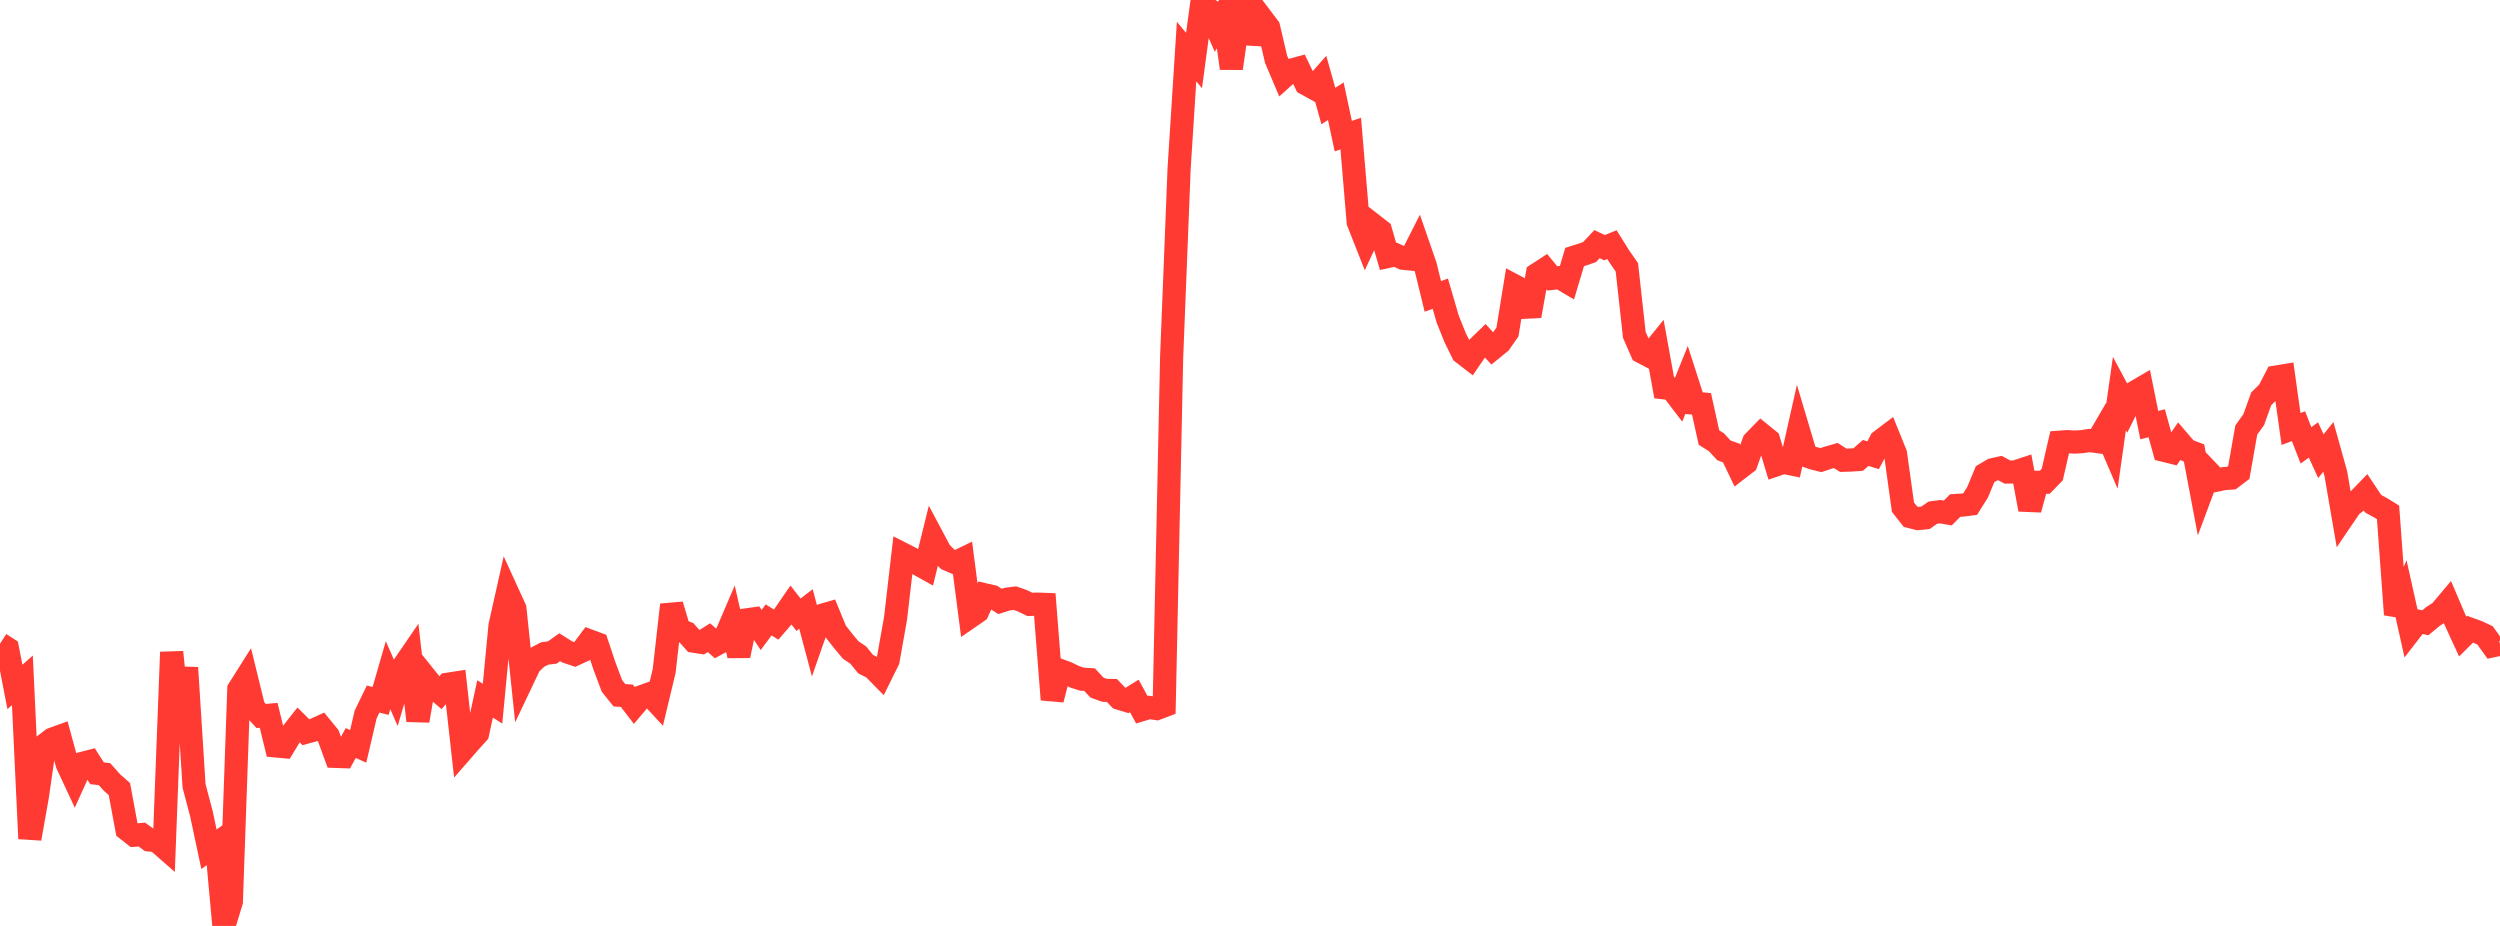<?xml version="1.0" standalone="no"?>
<!DOCTYPE svg PUBLIC "-//W3C//DTD SVG 1.1//EN" "http://www.w3.org/Graphics/SVG/1.1/DTD/svg11.dtd">

<svg width="135" height="50" viewBox="0 0 135 50" preserveAspectRatio="none" 
  xmlns="http://www.w3.org/2000/svg"
  xmlns:xlink="http://www.w3.org/1999/xlink">


<polyline points="0.0, 34.763 0.403, 35.022 0.806, 37.097 1.209, 36.737 1.612, 45.286 2.015, 43.02 2.418, 40.225 2.821, 39.915 3.224, 39.77 3.627, 41.253 4.03, 42.118 4.433, 41.227 4.836, 41.123 5.239, 41.757 5.642, 41.803 6.045, 42.255 6.448, 42.61 6.851, 44.787 7.254, 45.102 7.657, 45.065 8.06, 45.358 8.463, 45.397 8.866, 45.751 9.269, 35.216 9.672, 39.063 10.075, 36.058 10.478, 42.433 10.881, 43.964 11.284, 45.86 11.687, 45.569 12.09, 50.0 12.493, 48.684 12.896, 37.219 13.299, 36.581 13.701, 38.222 14.104, 38.664 14.507, 38.627 14.91, 40.282 15.313, 40.319 15.716, 39.654 16.119, 39.142 16.522, 39.542 16.925, 39.431 17.328, 39.247 17.731, 39.741 18.134, 40.845 18.537, 40.859 18.94, 40.123 19.343, 40.304 19.746, 38.577 20.149, 37.749 20.552, 37.851 20.955, 36.459 21.358, 37.381 21.761, 36.006 22.164, 35.417 22.567, 38.918 22.97, 36.572 23.373, 37.074 23.776, 37.416 24.179, 36.95 24.582, 36.887 24.985, 40.507 25.388, 40.045 25.791, 39.601 26.194, 37.742 26.597, 37.998 27.0, 33.792 27.403, 31.991 27.806, 32.873 28.209, 36.728 28.612, 35.88 29.015, 35.496 29.418, 35.286 29.821, 35.237 30.224, 34.949 30.627, 35.202 31.03, 35.339 31.433, 35.154 31.836, 34.611 32.239, 34.761 32.642, 35.967 33.045, 37.04 33.448, 37.543 33.851, 37.571 34.254, 38.095 34.657, 37.618 35.06, 37.474 35.463, 37.909 35.866, 36.226 36.269, 32.661 36.672, 34.017 37.075, 34.177 37.478, 34.627 37.881, 34.688 38.284, 34.435 38.687, 34.789 39.09, 34.571 39.493, 33.631 39.896, 35.406 40.299, 33.474 40.701, 33.418 41.104, 34.018 41.507, 33.474 41.91, 33.728 42.313, 33.262 42.716, 32.677 43.119, 33.195 43.522, 32.885 43.925, 34.401 44.328, 33.247 44.731, 33.129 45.134, 34.107 45.537, 34.62 45.94, 35.101 46.343, 35.371 46.746, 35.865 47.149, 36.065 47.552, 36.475 47.955, 35.663 48.358, 33.402 48.761, 29.926 49.164, 30.131 49.567, 30.454 49.97, 30.678 50.373, 29.042 50.776, 29.8 51.179, 30.207 51.582, 30.383 51.985, 30.188 52.388, 33.301 52.791, 33.023 53.194, 32.123 53.597, 32.216 54.0, 32.477 54.403, 32.351 54.806, 32.3 55.209, 32.441 55.612, 32.638 56.015, 32.622 56.418, 32.637 56.821, 37.778 57.224, 36.199 57.627, 36.348 58.03, 36.547 58.433, 36.676 58.836, 36.699 59.239, 37.132 59.642, 37.277 60.045, 37.287 60.448, 37.709 60.851, 37.831 61.254, 37.581 61.657, 38.323 62.06, 38.203 62.463, 38.263 62.866, 38.11 63.269, 19.273 63.672, 9.105 64.075, 2.784 64.478, 3.269 64.881, 0.274 65.284, 0.519 65.687, 1.442 66.09, 0.775 66.493, 3.691 66.896, 0.854 67.299, 0.0 67.701, 2.341 68.104, 0.951 68.507, 1.485 68.91, 3.204 69.313, 4.156 69.716, 3.792 70.119, 3.683 70.522, 4.525 70.925, 4.747 71.328, 4.289 71.731, 5.726 72.134, 5.467 72.537, 7.352 72.94, 7.212 73.343, 11.993 73.746, 13.014 74.149, 12.149 74.552, 12.463 74.955, 13.847 75.358, 13.76 75.761, 13.944 76.164, 13.985 76.567, 13.19 76.97, 14.355 77.373, 16.006 77.776, 15.858 78.179, 17.241 78.582, 18.243 78.985, 19.058 79.388, 19.369 79.791, 18.781 80.194, 18.391 80.597, 18.831 81.0, 18.503 81.403, 17.926 81.806, 15.448 82.209, 15.662 82.612, 17.062 83.015, 14.805 83.418, 14.543 83.821, 15.032 84.224, 14.988 84.627, 15.226 85.03, 13.88 85.433, 13.752 85.836, 13.612 86.239, 13.184 86.642, 13.374 87.045, 13.21 87.448, 13.856 87.851, 14.437 88.254, 18.083 88.657, 19.005 89.06, 19.217 89.463, 18.721 89.866, 20.943 90.269, 20.99 90.672, 21.518 91.075, 20.518 91.478, 21.77 91.881, 21.807 92.284, 23.629 92.687, 23.881 93.09, 24.319 93.493, 24.466 93.896, 25.306 94.299, 24.995 94.701, 23.855 95.104, 23.442 95.507, 23.768 95.91, 25.1 96.313, 24.963 96.716, 25.047 97.119, 23.252 97.522, 24.603 97.925, 24.744 98.328, 24.846 98.731, 24.713 99.134, 24.597 99.537, 24.855 99.94, 24.842 100.343, 24.814 100.746, 24.458 101.149, 24.583 101.552, 23.813 101.955, 23.508 102.358, 24.503 102.761, 27.389 103.164, 27.901 103.567, 28.002 103.97, 27.965 104.373, 27.684 104.776, 27.631 105.179, 27.702 105.582, 27.298 105.985, 27.273 106.388, 27.222 106.791, 26.58 107.194, 25.604 107.597, 25.367 108.0, 25.276 108.403, 25.491 108.806, 25.489 109.209, 25.357 109.612, 27.513 110.015, 26.043 110.418, 26.042 110.821, 25.627 111.224, 23.878 111.627, 23.848 112.03, 23.873 112.433, 23.848 112.836, 23.787 113.239, 23.842 113.642, 23.149 114.045, 24.09 114.448, 21.251 114.851, 22.005 115.254, 21.194 115.657, 20.958 116.06, 22.956 116.463, 22.855 116.866, 24.32 117.269, 24.42 117.672, 23.833 118.075, 24.305 118.478, 24.459 118.881, 26.592 119.284, 25.51 119.687, 25.93 120.09, 25.845 120.493, 25.816 120.896, 25.511 121.299, 23.221 121.701, 22.663 122.104, 21.539 122.507, 21.14 122.91, 20.361 123.313, 20.294 123.716, 23.167 124.119, 23.014 124.522, 24.05 124.925, 23.757 125.328, 24.635 125.731, 24.131 126.134, 25.577 126.537, 27.919 126.94, 27.326 127.343, 27.011 127.746, 26.594 128.149, 27.2 128.552, 27.421 128.955, 27.667 129.358, 33.183 129.761, 32.259 130.164, 34.066 130.567, 33.545 130.97, 33.629 131.373, 33.295 131.776, 33.033 132.179, 32.554 132.582, 33.499 132.985, 34.376 133.388, 33.976 133.791, 34.122 134.194, 34.313 134.597, 34.875 135.0, 34.79" fill="none" stroke="#ff3a33" stroke-width="1.25"/>

</svg>